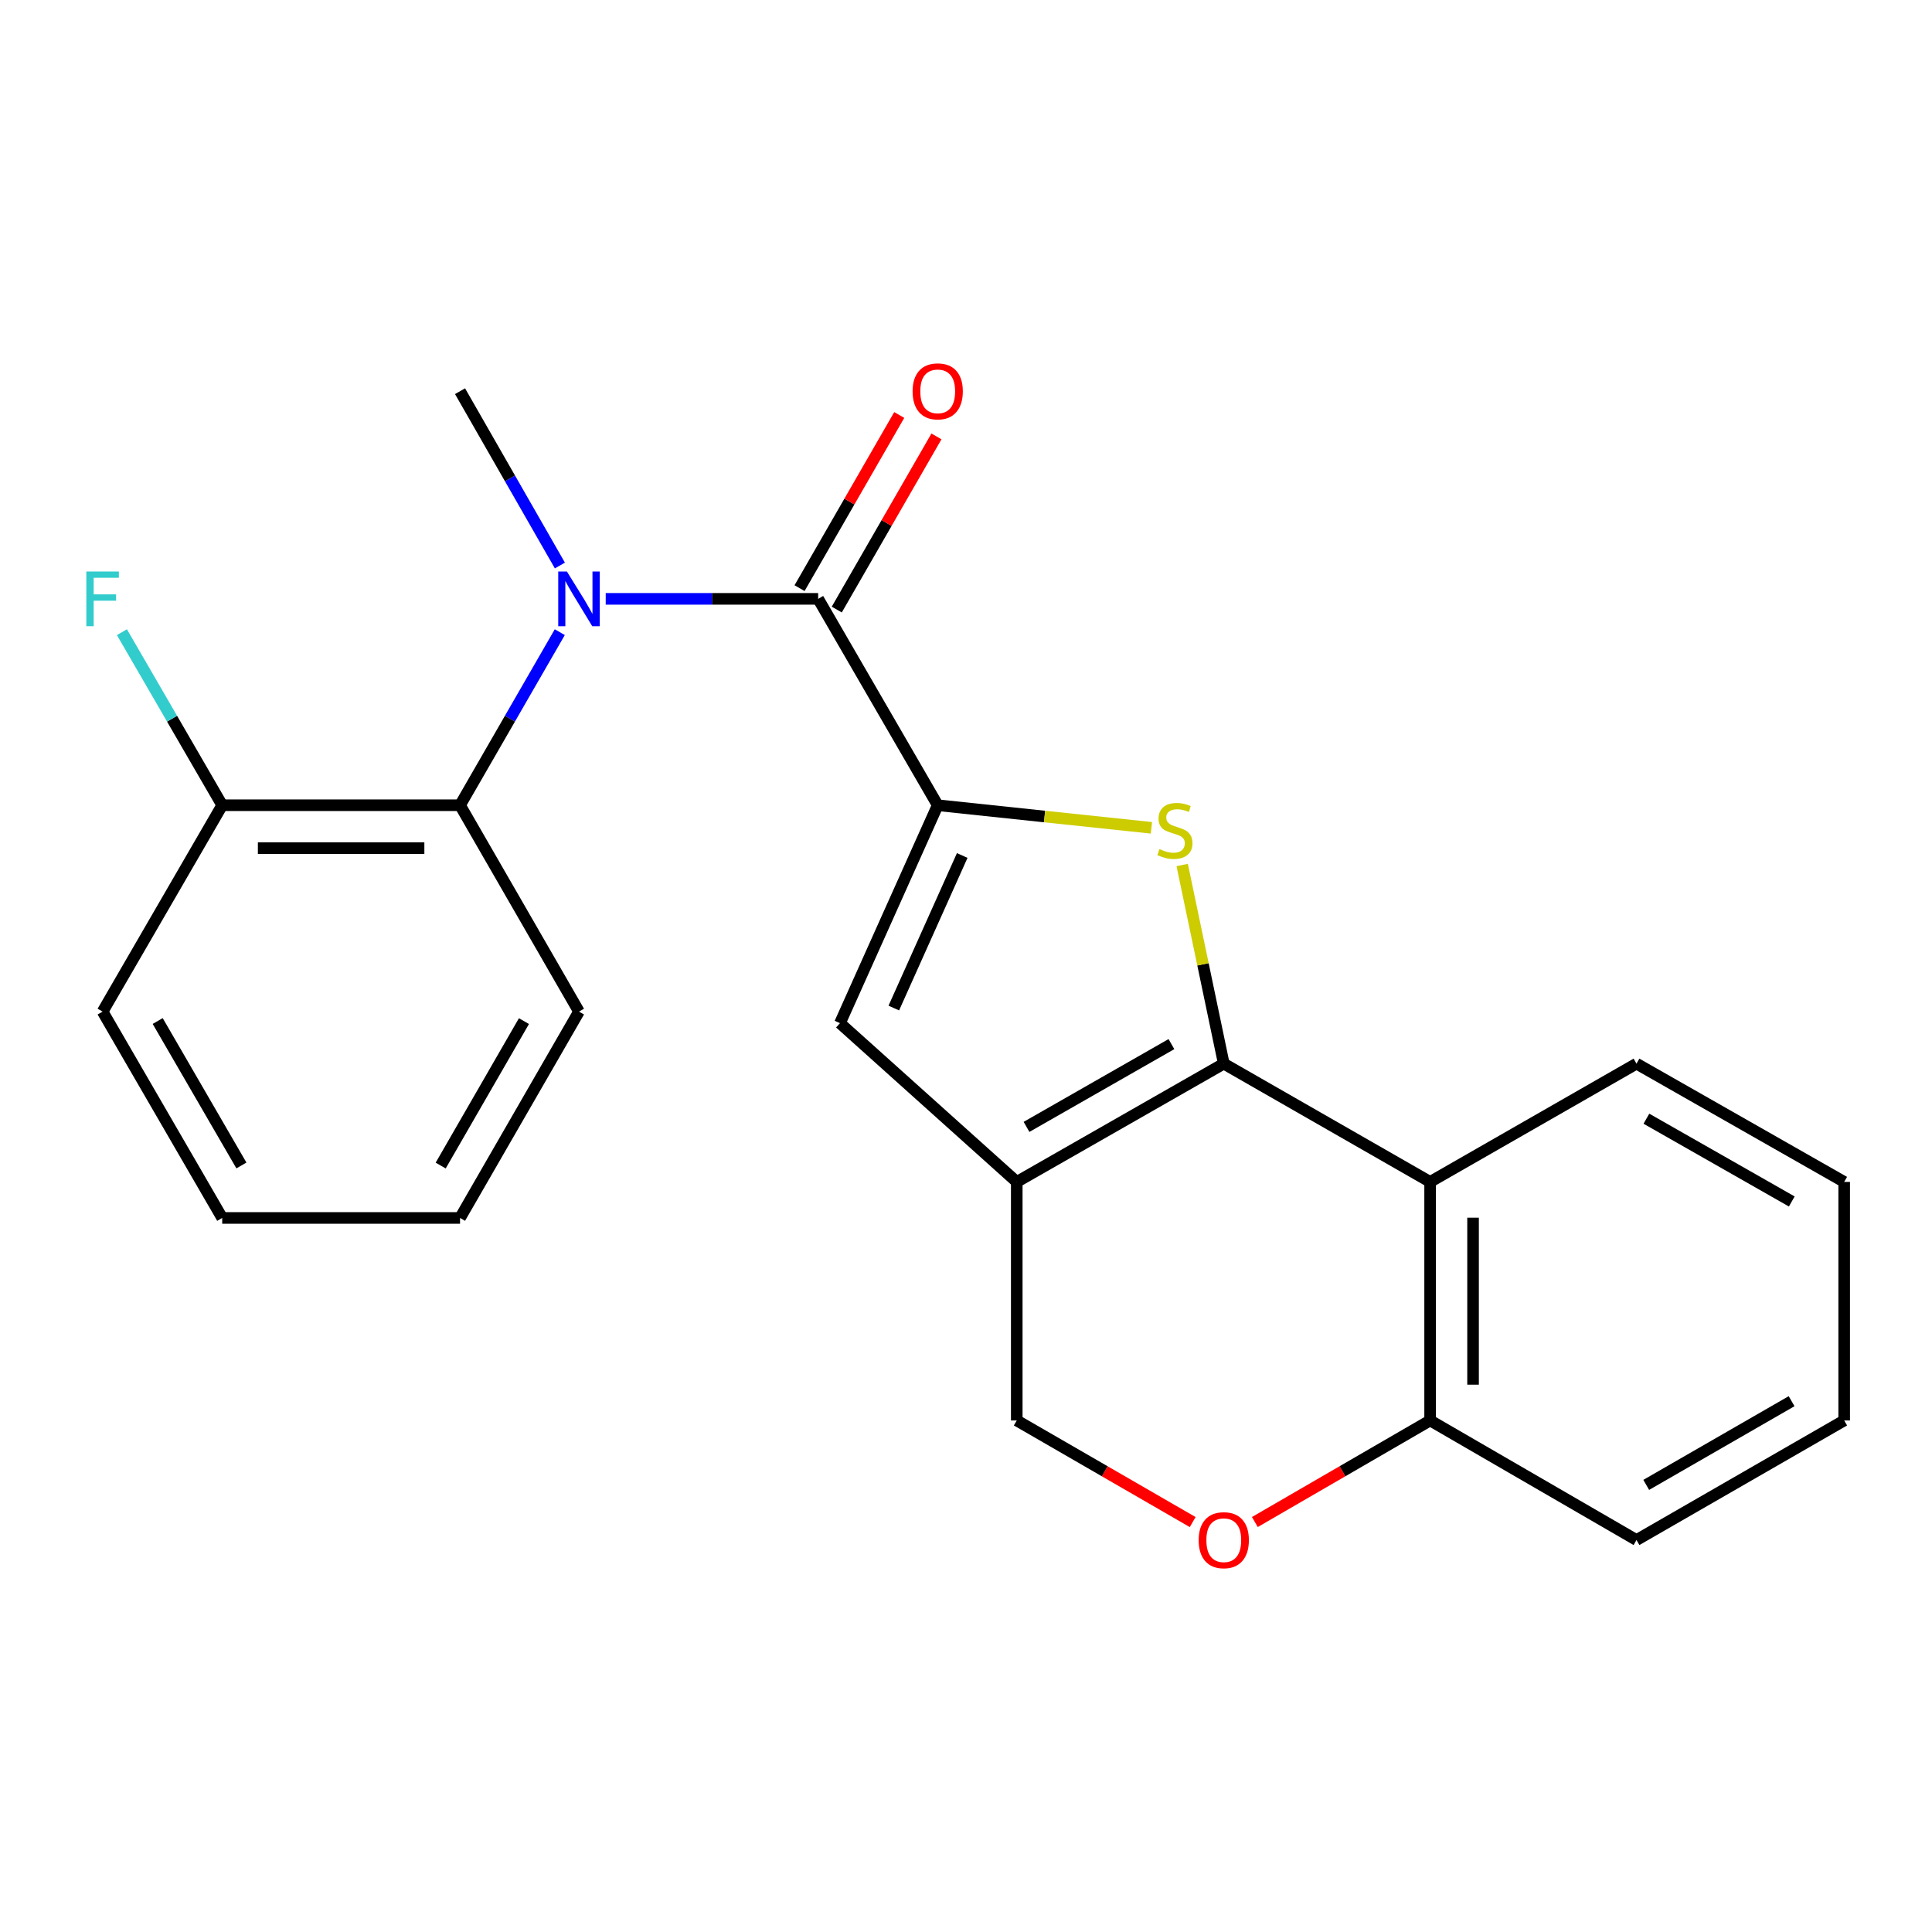 <?xml version='1.0' encoding='iso-8859-1'?>
<svg version='1.1' baseProfile='full'
              xmlns='http://www.w3.org/2000/svg'
                      xmlns:rdkit='http://www.rdkit.org/xml'
                      xmlns:xlink='http://www.w3.org/1999/xlink'
                  xml:space='preserve'
width='1000px' height='1000px' viewBox='0 0 1000 1000'>
<!-- END OF HEADER -->
<rect style='opacity:1.0;fill:#FFFFFF;stroke:none' width='1000' height='1000' x='0' y='0'> </rect>
<path class='bond-1' d='M 633.424,550.542 L 622.662,499.134' style='fill:none;fill-rule:evenodd;stroke:#000000;stroke-width:6px;stroke-linecap:butt;stroke-linejoin:miter;stroke-opacity:1' />
<path class='bond-1' d='M 622.662,499.134 L 611.9,447.726' style='fill:none;fill-rule:evenodd;stroke:#CCCC00;stroke-width:6px;stroke-linecap:butt;stroke-linejoin:miter;stroke-opacity:1' />
<path class='bond-2' d='M 633.424,550.542 L 526.272,611.754' style='fill:none;fill-rule:evenodd;stroke:#000000;stroke-width:6px;stroke-linecap:butt;stroke-linejoin:miter;stroke-opacity:1' />
<path class='bond-2' d='M 606.328,540.428 L 531.322,583.276' style='fill:none;fill-rule:evenodd;stroke:#000000;stroke-width:6px;stroke-linecap:butt;stroke-linejoin:miter;stroke-opacity:1' />
<path class='bond-6' d='M 633.424,550.542 L 740.23,611.754' style='fill:none;fill-rule:evenodd;stroke:#000000;stroke-width:6px;stroke-linecap:butt;stroke-linejoin:miter;stroke-opacity:1' />
<path class='bond-0' d='M 485.357,416.785 L 540.665,422.63' style='fill:none;fill-rule:evenodd;stroke:#000000;stroke-width:6px;stroke-linecap:butt;stroke-linejoin:miter;stroke-opacity:1' />
<path class='bond-0' d='M 540.665,422.63 L 595.972,428.475' style='fill:none;fill-rule:evenodd;stroke:#CCCC00;stroke-width:6px;stroke-linecap:butt;stroke-linejoin:miter;stroke-opacity:1' />
<path class='bond-3' d='M 485.357,416.785 L 423.479,309.967' style='fill:none;fill-rule:evenodd;stroke:#000000;stroke-width:6px;stroke-linecap:butt;stroke-linejoin:miter;stroke-opacity:1' />
<path class='bond-24' d='M 485.357,416.785 L 434.763,529.591' style='fill:none;fill-rule:evenodd;stroke:#000000;stroke-width:6px;stroke-linecap:butt;stroke-linejoin:miter;stroke-opacity:1' />
<path class='bond-24' d='M 498.045,442.8 L 462.629,521.765' style='fill:none;fill-rule:evenodd;stroke:#000000;stroke-width:6px;stroke-linecap:butt;stroke-linejoin:miter;stroke-opacity:1' />
<path class='bond-4' d='M 526.272,611.754 L 434.763,529.591' style='fill:none;fill-rule:evenodd;stroke:#000000;stroke-width:6px;stroke-linecap:butt;stroke-linejoin:miter;stroke-opacity:1' />
<path class='bond-9' d='M 526.272,611.754 L 526.272,735.227' style='fill:none;fill-rule:evenodd;stroke:#000000;stroke-width:6px;stroke-linecap:butt;stroke-linejoin:miter;stroke-opacity:1' />
<path class='bond-5' d='M 423.479,309.967 L 368.499,309.967' style='fill:none;fill-rule:evenodd;stroke:#000000;stroke-width:6px;stroke-linecap:butt;stroke-linejoin:miter;stroke-opacity:1' />
<path class='bond-5' d='M 368.499,309.967 L 313.519,309.967' style='fill:none;fill-rule:evenodd;stroke:#0000FF;stroke-width:6px;stroke-linecap:butt;stroke-linejoin:miter;stroke-opacity:1' />
<path class='bond-11' d='M 433.108,315.51 L 458.907,270.698' style='fill:none;fill-rule:evenodd;stroke:#000000;stroke-width:6px;stroke-linecap:butt;stroke-linejoin:miter;stroke-opacity:1' />
<path class='bond-11' d='M 458.907,270.698 L 484.705,225.886' style='fill:none;fill-rule:evenodd;stroke:#FF0000;stroke-width:6px;stroke-linecap:butt;stroke-linejoin:miter;stroke-opacity:1' />
<path class='bond-11' d='M 413.849,304.423 L 439.647,259.611' style='fill:none;fill-rule:evenodd;stroke:#000000;stroke-width:6px;stroke-linecap:butt;stroke-linejoin:miter;stroke-opacity:1' />
<path class='bond-11' d='M 439.647,259.611 L 465.445,214.798' style='fill:none;fill-rule:evenodd;stroke:#FF0000;stroke-width:6px;stroke-linecap:butt;stroke-linejoin:miter;stroke-opacity:1' />
<path class='bond-7' d='M 289.746,327.209 L 263.93,371.997' style='fill:none;fill-rule:evenodd;stroke:#0000FF;stroke-width:6px;stroke-linecap:butt;stroke-linejoin:miter;stroke-opacity:1' />
<path class='bond-7' d='M 263.93,371.997 L 238.115,416.785' style='fill:none;fill-rule:evenodd;stroke:#000000;stroke-width:6px;stroke-linecap:butt;stroke-linejoin:miter;stroke-opacity:1' />
<path class='bond-14' d='M 289.799,292.71 L 263.957,247.596' style='fill:none;fill-rule:evenodd;stroke:#0000FF;stroke-width:6px;stroke-linecap:butt;stroke-linejoin:miter;stroke-opacity:1' />
<path class='bond-14' d='M 263.957,247.596 L 238.115,202.482' style='fill:none;fill-rule:evenodd;stroke:#000000;stroke-width:6px;stroke-linecap:butt;stroke-linejoin:miter;stroke-opacity:1' />
<path class='bond-10' d='M 740.23,611.754 L 740.23,735.227' style='fill:none;fill-rule:evenodd;stroke:#000000;stroke-width:6px;stroke-linecap:butt;stroke-linejoin:miter;stroke-opacity:1' />
<path class='bond-10' d='M 762.453,630.275 L 762.453,716.706' style='fill:none;fill-rule:evenodd;stroke:#000000;stroke-width:6px;stroke-linecap:butt;stroke-linejoin:miter;stroke-opacity:1' />
<path class='bond-15' d='M 740.23,611.754 L 847.048,550.542' style='fill:none;fill-rule:evenodd;stroke:#000000;stroke-width:6px;stroke-linecap:butt;stroke-linejoin:miter;stroke-opacity:1' />
<path class='bond-12' d='M 238.115,416.785 L 115.012,416.785' style='fill:none;fill-rule:evenodd;stroke:#000000;stroke-width:6px;stroke-linecap:butt;stroke-linejoin:miter;stroke-opacity:1' />
<path class='bond-12' d='M 219.649,439.008 L 133.477,439.008' style='fill:none;fill-rule:evenodd;stroke:#000000;stroke-width:6px;stroke-linecap:butt;stroke-linejoin:miter;stroke-opacity:1' />
<path class='bond-16' d='M 238.115,416.785 L 299.685,523.603' style='fill:none;fill-rule:evenodd;stroke:#000000;stroke-width:6px;stroke-linecap:butt;stroke-linejoin:miter;stroke-opacity:1' />
<path class='bond-8' d='M 649.51,787.797 L 694.87,761.512' style='fill:none;fill-rule:evenodd;stroke:#FF0000;stroke-width:6px;stroke-linecap:butt;stroke-linejoin:miter;stroke-opacity:1' />
<path class='bond-8' d='M 694.87,761.512 L 740.23,735.227' style='fill:none;fill-rule:evenodd;stroke:#000000;stroke-width:6px;stroke-linecap:butt;stroke-linejoin:miter;stroke-opacity:1' />
<path class='bond-23' d='M 617.33,787.823 L 571.801,761.525' style='fill:none;fill-rule:evenodd;stroke:#FF0000;stroke-width:6px;stroke-linecap:butt;stroke-linejoin:miter;stroke-opacity:1' />
<path class='bond-23' d='M 571.801,761.525 L 526.272,735.227' style='fill:none;fill-rule:evenodd;stroke:#000000;stroke-width:6px;stroke-linecap:butt;stroke-linejoin:miter;stroke-opacity:1' />
<path class='bond-17' d='M 740.23,735.227 L 847.048,797.118' style='fill:none;fill-rule:evenodd;stroke:#000000;stroke-width:6px;stroke-linecap:butt;stroke-linejoin:miter;stroke-opacity:1' />
<path class='bond-13' d='M 115.012,416.785 L 89.058,371.999' style='fill:none;fill-rule:evenodd;stroke:#000000;stroke-width:6px;stroke-linecap:butt;stroke-linejoin:miter;stroke-opacity:1' />
<path class='bond-13' d='M 89.058,371.999 L 63.103,327.213' style='fill:none;fill-rule:evenodd;stroke:#33CCCC;stroke-width:6px;stroke-linecap:butt;stroke-linejoin:miter;stroke-opacity:1' />
<path class='bond-18' d='M 115.012,416.785 L 53.109,523.603' style='fill:none;fill-rule:evenodd;stroke:#000000;stroke-width:6px;stroke-linecap:butt;stroke-linejoin:miter;stroke-opacity:1' />
<path class='bond-19' d='M 847.048,550.542 L 954.545,611.754' style='fill:none;fill-rule:evenodd;stroke:#000000;stroke-width:6px;stroke-linecap:butt;stroke-linejoin:miter;stroke-opacity:1' />
<path class='bond-19' d='M 852.176,579.036 L 927.424,621.884' style='fill:none;fill-rule:evenodd;stroke:#000000;stroke-width:6px;stroke-linecap:butt;stroke-linejoin:miter;stroke-opacity:1' />
<path class='bond-20' d='M 299.685,523.603 L 238.115,630.409' style='fill:none;fill-rule:evenodd;stroke:#000000;stroke-width:6px;stroke-linecap:butt;stroke-linejoin:miter;stroke-opacity:1' />
<path class='bond-20' d='M 271.196,528.525 L 228.097,603.29' style='fill:none;fill-rule:evenodd;stroke:#000000;stroke-width:6px;stroke-linecap:butt;stroke-linejoin:miter;stroke-opacity:1' />
<path class='bond-25' d='M 847.048,797.118 L 954.545,735.227' style='fill:none;fill-rule:evenodd;stroke:#000000;stroke-width:6px;stroke-linecap:butt;stroke-linejoin:miter;stroke-opacity:1' />
<path class='bond-25' d='M 852.084,768.576 L 927.333,725.252' style='fill:none;fill-rule:evenodd;stroke:#000000;stroke-width:6px;stroke-linecap:butt;stroke-linejoin:miter;stroke-opacity:1' />
<path class='bond-26' d='M 53.109,523.603 L 115.012,630.409' style='fill:none;fill-rule:evenodd;stroke:#000000;stroke-width:6px;stroke-linecap:butt;stroke-linejoin:miter;stroke-opacity:1' />
<path class='bond-26' d='M 81.621,528.48 L 124.953,603.245' style='fill:none;fill-rule:evenodd;stroke:#000000;stroke-width:6px;stroke-linecap:butt;stroke-linejoin:miter;stroke-opacity:1' />
<path class='bond-21' d='M 954.545,611.754 L 954.545,735.227' style='fill:none;fill-rule:evenodd;stroke:#000000;stroke-width:6px;stroke-linecap:butt;stroke-linejoin:miter;stroke-opacity:1' />
<path class='bond-22' d='M 238.115,630.409 L 115.012,630.409' style='fill:none;fill-rule:evenodd;stroke:#000000;stroke-width:6px;stroke-linecap:butt;stroke-linejoin:miter;stroke-opacity:1' />
<path  class='atom-2' d='M 600.139 439.481
Q 600.459 439.601, 601.779 440.161
Q 603.099 440.721, 604.539 441.081
Q 606.019 441.401, 607.459 441.401
Q 610.139 441.401, 611.699 440.121
Q 613.259 438.801, 613.259 436.521
Q 613.259 434.961, 612.459 434.001
Q 611.699 433.041, 610.499 432.521
Q 609.299 432.001, 607.299 431.401
Q 604.779 430.641, 603.259 429.921
Q 601.779 429.201, 600.699 427.681
Q 599.659 426.161, 599.659 423.601
Q 599.659 420.041, 602.059 417.841
Q 604.499 415.641, 609.299 415.641
Q 612.579 415.641, 616.299 417.201
L 615.379 420.281
Q 611.979 418.881, 609.419 418.881
Q 606.659 418.881, 605.139 420.041
Q 603.619 421.161, 603.659 423.121
Q 603.659 424.641, 604.419 425.561
Q 605.219 426.481, 606.339 427.001
Q 607.499 427.521, 609.419 428.121
Q 611.979 428.921, 613.499 429.721
Q 615.019 430.521, 616.099 432.161
Q 617.219 433.761, 617.219 436.521
Q 617.219 440.441, 614.579 442.561
Q 611.979 444.641, 607.619 444.641
Q 605.099 444.641, 603.179 444.081
Q 601.299 443.561, 599.059 442.641
L 600.139 439.481
' fill='#CCCC00'/>
<path  class='atom-6' d='M 293.425 295.807
L 302.705 310.807
Q 303.625 312.287, 305.105 314.967
Q 306.585 317.647, 306.665 317.807
L 306.665 295.807
L 310.425 295.807
L 310.425 324.127
L 306.545 324.127
L 296.585 307.727
Q 295.425 305.807, 294.185 303.607
Q 292.985 301.407, 292.625 300.727
L 292.625 324.127
L 288.945 324.127
L 288.945 295.807
L 293.425 295.807
' fill='#0000FF'/>
<path  class='atom-9' d='M 620.424 797.198
Q 620.424 790.398, 623.784 786.598
Q 627.144 782.798, 633.424 782.798
Q 639.704 782.798, 643.064 786.598
Q 646.424 790.398, 646.424 797.198
Q 646.424 804.078, 643.024 807.998
Q 639.624 811.878, 633.424 811.878
Q 627.184 811.878, 623.784 807.998
Q 620.424 804.118, 620.424 797.198
M 633.424 808.678
Q 637.744 808.678, 640.064 805.798
Q 642.424 802.878, 642.424 797.198
Q 642.424 791.638, 640.064 788.838
Q 637.744 785.998, 633.424 785.998
Q 629.104 785.998, 626.744 788.798
Q 624.424 791.598, 624.424 797.198
Q 624.424 802.918, 626.744 805.798
Q 629.104 808.678, 633.424 808.678
' fill='#FF0000'/>
<path  class='atom-12' d='M 472.357 202.562
Q 472.357 195.762, 475.717 191.962
Q 479.077 188.162, 485.357 188.162
Q 491.637 188.162, 494.997 191.962
Q 498.357 195.762, 498.357 202.562
Q 498.357 209.442, 494.957 213.362
Q 491.557 217.242, 485.357 217.242
Q 479.117 217.242, 475.717 213.362
Q 472.357 209.482, 472.357 202.562
M 485.357 214.042
Q 489.677 214.042, 491.997 211.162
Q 494.357 208.242, 494.357 202.562
Q 494.357 197.002, 491.997 194.202
Q 489.677 191.362, 485.357 191.362
Q 481.037 191.362, 478.677 194.162
Q 476.357 196.962, 476.357 202.562
Q 476.357 208.282, 478.677 211.162
Q 481.037 214.042, 485.357 214.042
' fill='#FF0000'/>
<path  class='atom-14' d='M 44.689 295.807
L 61.529 295.807
L 61.529 299.047
L 48.489 299.047
L 48.489 307.647
L 60.089 307.647
L 60.089 310.927
L 48.489 310.927
L 48.489 324.127
L 44.689 324.127
L 44.689 295.807
' fill='#33CCCC'/>
</svg>
